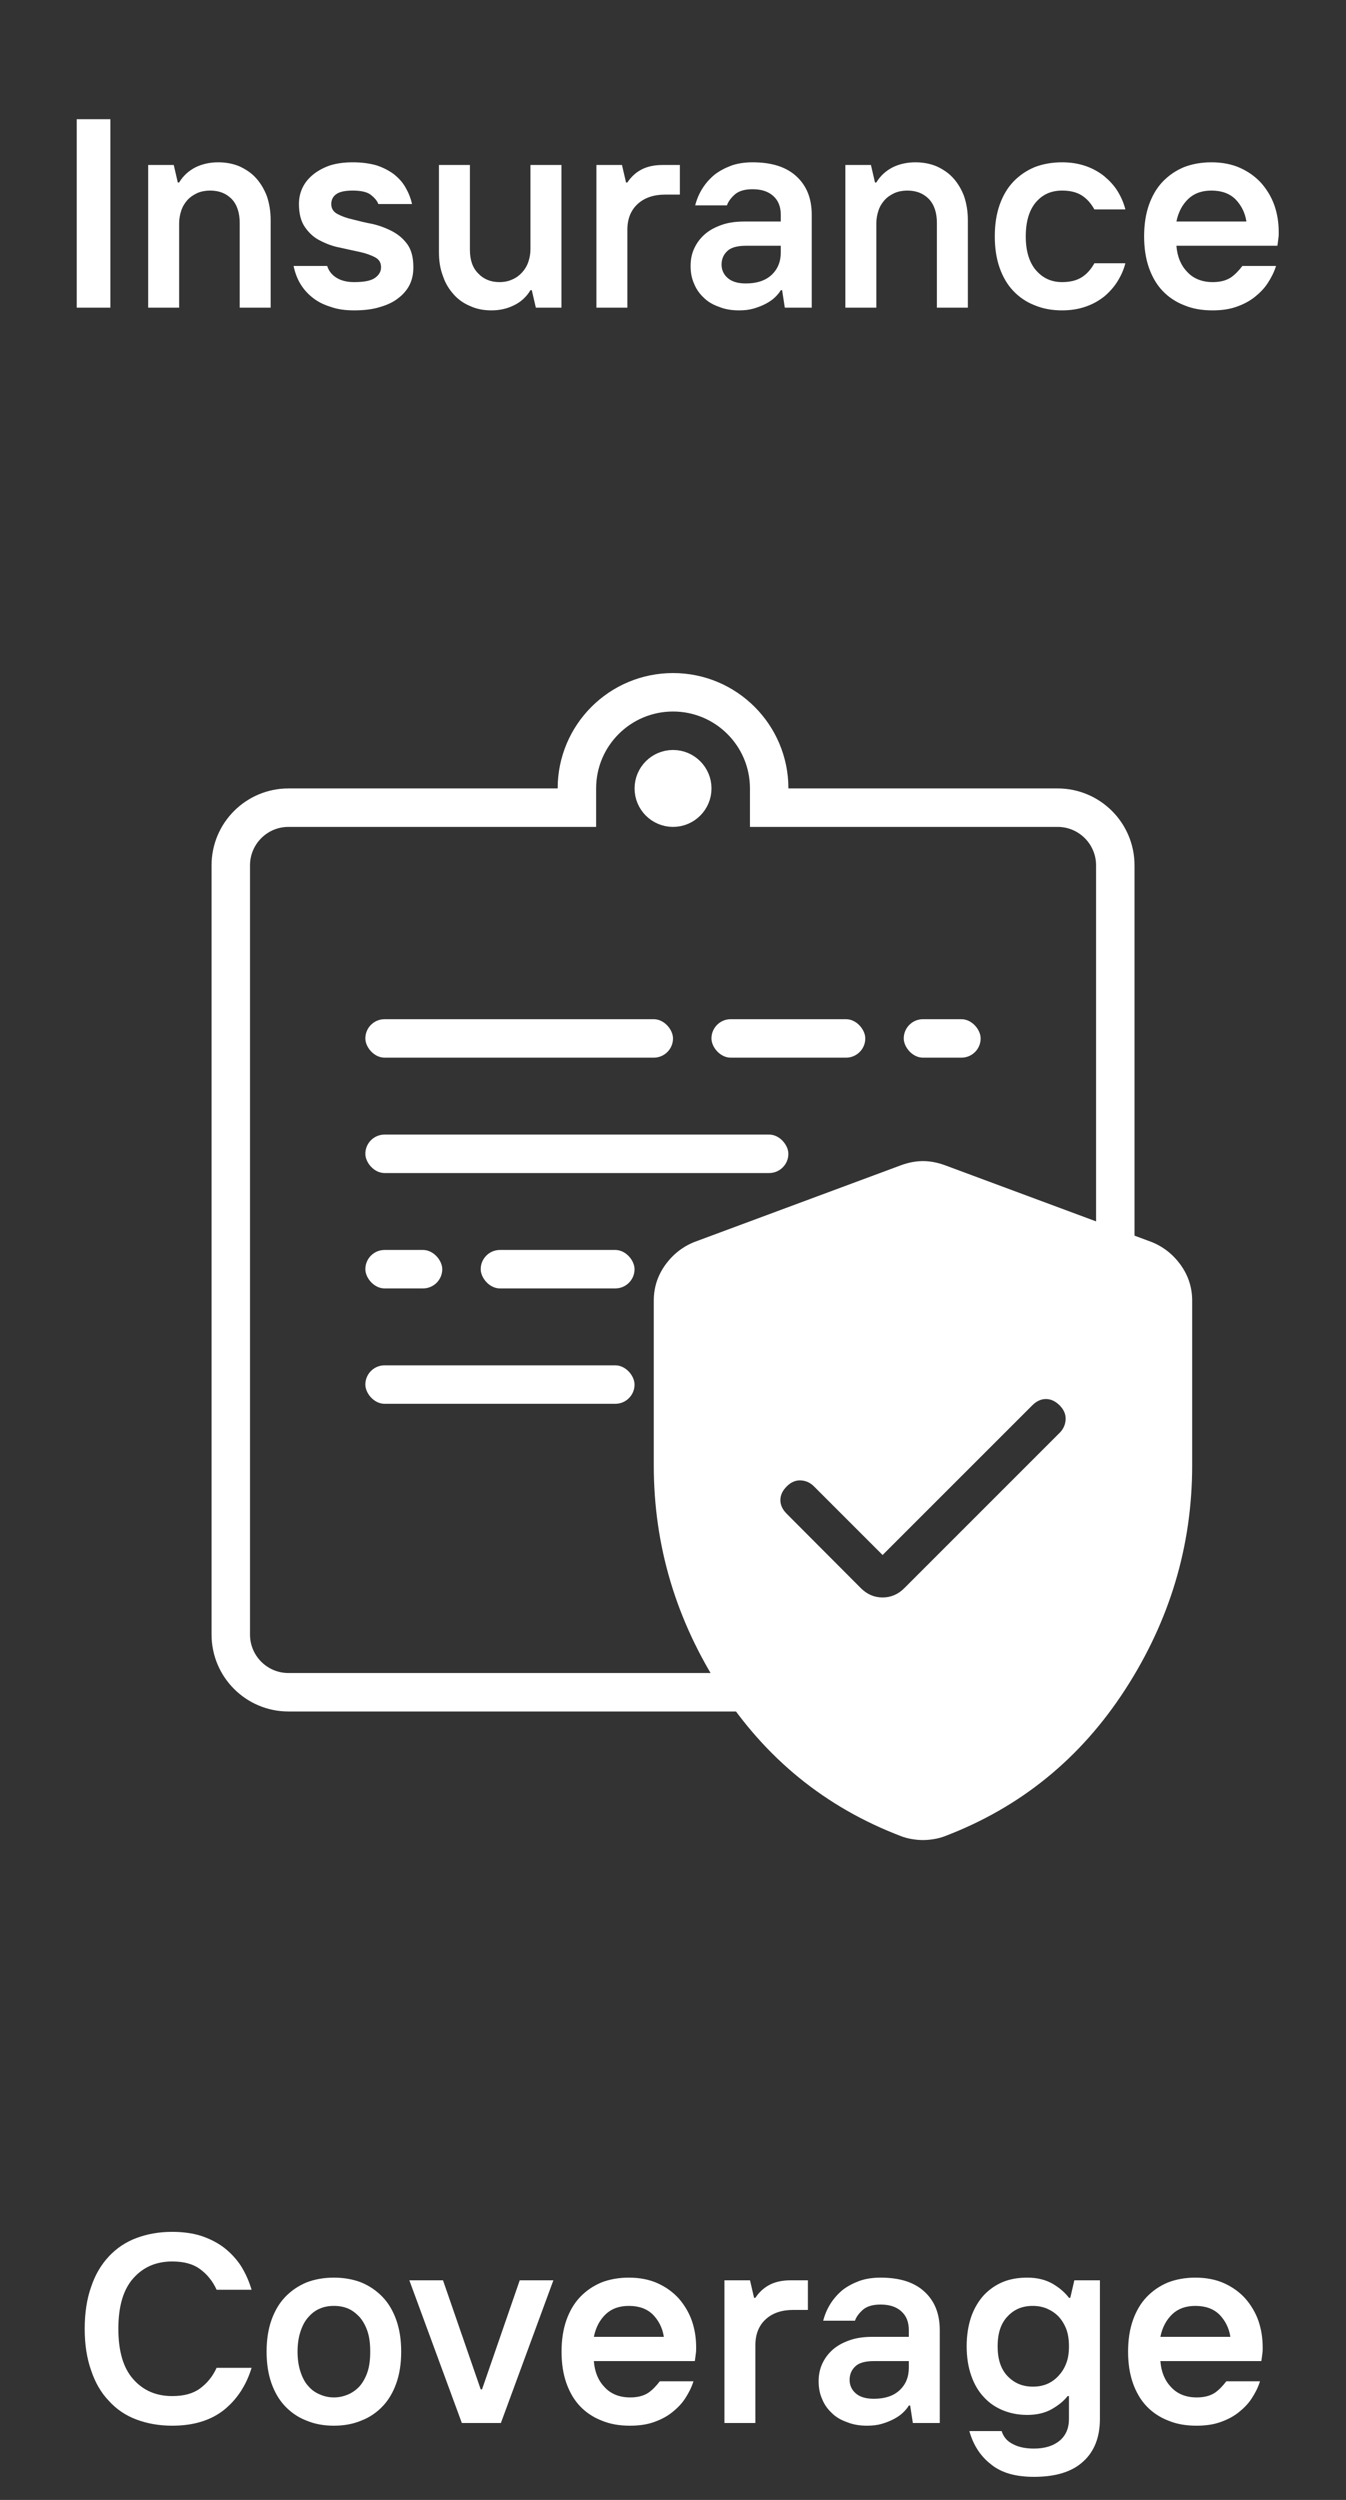 <svg width="70" height="130" viewBox="0 0 70 130" fill="none" xmlns="http://www.w3.org/2000/svg">
<rect x="0" y="0" width="70" height="130" fill="#333333" stroke="none"/>
<path d="M3.991 6.2H5.741V16H3.991V6.2ZM7.706 8.58H9.036L9.246 9.49H9.316C9.526 9.14 9.82 8.874 10.184 8.692C10.534 8.524 10.926 8.44 11.346 8.44C11.752 8.44 12.116 8.51 12.452 8.65C12.788 8.804 13.082 9 13.32 9.266C13.558 9.532 13.74 9.84 13.88 10.204C14.006 10.582 14.076 10.988 14.076 11.45V16H12.466V11.59C12.466 11.058 12.326 10.638 12.046 10.344C11.752 10.05 11.388 9.91 10.926 9.91C10.688 9.91 10.464 9.952 10.268 10.036C10.058 10.134 9.89 10.246 9.75 10.4C9.61 10.554 9.498 10.736 9.428 10.946C9.358 11.156 9.316 11.38 9.316 11.618V16H7.706V8.58ZM18.418 16.14C17.956 16.14 17.549 16.084 17.2 15.958C16.835 15.846 16.527 15.692 16.262 15.482C15.995 15.272 15.786 15.034 15.617 14.754C15.45 14.474 15.338 14.166 15.268 13.83H17.017C17.087 14.068 17.241 14.278 17.48 14.432C17.718 14.586 18.026 14.67 18.418 14.67C18.936 14.67 19.299 14.6 19.509 14.446C19.72 14.292 19.817 14.11 19.817 13.9C19.817 13.662 19.72 13.494 19.509 13.382C19.299 13.27 19.034 13.172 18.712 13.102C18.39 13.032 18.053 12.962 17.689 12.878C17.311 12.808 16.976 12.682 16.654 12.514C16.331 12.36 16.079 12.122 15.87 11.828C15.659 11.534 15.547 11.128 15.547 10.61C15.547 10.316 15.604 10.036 15.729 9.77C15.855 9.504 16.038 9.28 16.276 9.084C16.514 8.888 16.794 8.734 17.143 8.608C17.494 8.496 17.886 8.44 18.348 8.44C18.809 8.44 19.215 8.496 19.566 8.594C19.916 8.706 20.209 8.86 20.462 9.042C20.713 9.238 20.924 9.462 21.078 9.728C21.232 9.994 21.358 10.288 21.427 10.61H19.677C19.608 10.428 19.468 10.274 19.271 10.12C19.076 9.98 18.767 9.91 18.348 9.91C17.956 9.91 17.675 9.966 17.494 10.092C17.311 10.218 17.227 10.4 17.227 10.61C17.227 10.848 17.34 11.016 17.549 11.128C17.759 11.24 18.012 11.338 18.334 11.408C18.655 11.492 18.991 11.576 19.369 11.646C19.733 11.73 20.07 11.856 20.392 12.024C20.713 12.192 20.98 12.416 21.189 12.71C21.399 13.004 21.497 13.396 21.497 13.9C21.497 14.222 21.442 14.516 21.316 14.782C21.189 15.048 20.994 15.286 20.741 15.482C20.489 15.692 20.168 15.846 19.79 15.958C19.398 16.084 18.936 16.14 18.418 16.14ZM25.558 16.14C25.151 16.14 24.788 16.07 24.451 15.916C24.116 15.776 23.835 15.58 23.598 15.314C23.36 15.048 23.163 14.74 23.038 14.362C22.898 13.998 22.828 13.592 22.828 13.13V8.58H24.438V12.99C24.438 13.522 24.578 13.928 24.872 14.222C25.151 14.516 25.515 14.67 25.977 14.67C26.215 14.67 26.439 14.628 26.649 14.53C26.846 14.446 27.014 14.32 27.154 14.166C27.294 14.012 27.405 13.83 27.476 13.62C27.546 13.41 27.587 13.2 27.587 12.962V8.58H29.198V16H27.867L27.657 15.09H27.587C27.378 15.44 27.084 15.706 26.733 15.874C26.369 16.056 25.977 16.14 25.558 16.14ZM31.017 8.58H32.347L32.557 9.49H32.627C32.837 9.168 33.103 8.944 33.411 8.79C33.705 8.65 34.055 8.58 34.447 8.58H35.357V10.12H34.587C33.985 10.12 33.509 10.288 33.159 10.61C32.809 10.932 32.627 11.38 32.627 11.94V16H31.017V8.58ZM38.785 14.74C39.345 14.74 39.793 14.6 40.115 14.306C40.437 14.012 40.605 13.62 40.605 13.13V12.78H38.785C38.323 12.78 38.001 12.878 37.819 13.06C37.623 13.242 37.525 13.48 37.525 13.76C37.525 14.04 37.637 14.278 37.847 14.46C38.057 14.642 38.365 14.74 38.785 14.74ZM38.435 16.14C38.057 16.14 37.707 16.084 37.399 15.958C37.077 15.846 36.811 15.692 36.601 15.482C36.377 15.272 36.209 15.034 36.097 14.754C35.971 14.474 35.915 14.166 35.915 13.83C35.915 13.508 35.971 13.214 36.097 12.934C36.223 12.654 36.405 12.402 36.643 12.192C36.881 11.982 37.161 11.828 37.511 11.702C37.861 11.576 38.253 11.52 38.715 11.52H40.605V11.17C40.605 10.75 40.479 10.428 40.213 10.19C39.947 9.952 39.597 9.84 39.135 9.84C38.743 9.84 38.449 9.924 38.239 10.092C38.029 10.274 37.875 10.47 37.805 10.68H36.153C36.237 10.358 36.363 10.064 36.531 9.798C36.699 9.532 36.909 9.294 37.161 9.084C37.413 8.888 37.707 8.734 38.043 8.608C38.365 8.496 38.729 8.44 39.135 8.44C40.129 8.44 40.885 8.678 41.417 9.168C41.949 9.658 42.215 10.316 42.215 11.17V16H40.815L40.675 15.09H40.605C40.535 15.216 40.437 15.328 40.311 15.454C40.185 15.58 40.017 15.692 39.835 15.79C39.653 15.888 39.443 15.972 39.205 16.042C38.967 16.112 38.715 16.14 38.435 16.14ZM43.964 8.58H45.294L45.504 9.49H45.574C45.784 9.14 46.078 8.874 46.442 8.692C46.792 8.524 47.184 8.44 47.604 8.44C48.01 8.44 48.374 8.51 48.71 8.65C49.046 8.804 49.34 9 49.578 9.266C49.816 9.532 49.998 9.84 50.138 10.204C50.264 10.582 50.334 10.988 50.334 11.45V16H48.724V11.59C48.724 11.058 48.584 10.638 48.304 10.344C48.01 10.05 47.646 9.91 47.184 9.91C46.946 9.91 46.722 9.952 46.526 10.036C46.316 10.134 46.148 10.246 46.008 10.4C45.868 10.554 45.756 10.736 45.686 10.946C45.616 11.156 45.574 11.38 45.574 11.618V16H43.964V8.58ZM55.235 16.14C54.717 16.14 54.241 16.056 53.807 15.874C53.373 15.706 53.009 15.454 52.701 15.132C52.393 14.81 52.155 14.404 51.987 13.928C51.819 13.452 51.735 12.906 51.735 12.29C51.735 11.674 51.819 11.128 51.987 10.652C52.155 10.176 52.393 9.77 52.701 9.448C53.009 9.126 53.373 8.874 53.807 8.692C54.241 8.524 54.717 8.44 55.235 8.44C55.697 8.44 56.103 8.51 56.467 8.636C56.831 8.762 57.153 8.944 57.433 9.168C57.699 9.392 57.937 9.644 58.119 9.938C58.301 10.232 58.441 10.554 58.525 10.89H56.915C56.733 10.568 56.523 10.33 56.257 10.162C55.991 9.994 55.655 9.91 55.235 9.91C54.675 9.91 54.227 10.106 53.877 10.512C53.527 10.918 53.345 11.52 53.345 12.29C53.345 13.06 53.527 13.648 53.877 14.054C54.227 14.46 54.675 14.67 55.235 14.67C55.655 14.67 55.991 14.586 56.257 14.418C56.523 14.25 56.733 14.012 56.915 13.69H58.525C58.441 14.026 58.301 14.334 58.119 14.628C57.937 14.922 57.699 15.188 57.433 15.412C57.153 15.636 56.831 15.818 56.467 15.944C56.103 16.07 55.697 16.14 55.235 16.14ZM63.057 16.14C62.511 16.14 62.021 16.056 61.587 15.874C61.153 15.706 60.775 15.454 60.467 15.132C60.159 14.81 59.921 14.404 59.753 13.928C59.585 13.452 59.501 12.906 59.501 12.29C59.501 11.674 59.585 11.128 59.753 10.652C59.921 10.176 60.159 9.77 60.467 9.448C60.775 9.126 61.139 8.874 61.573 8.692C62.007 8.524 62.483 8.44 63.001 8.44C63.561 8.44 64.065 8.538 64.499 8.734C64.933 8.93 65.297 9.196 65.591 9.518C65.885 9.854 66.123 10.246 66.277 10.68C66.431 11.128 66.501 11.59 66.501 12.08C66.501 12.178 66.501 12.276 66.487 12.36C66.473 12.444 66.473 12.514 66.459 12.584C66.445 12.654 66.445 12.724 66.431 12.78H61.181C61.223 13.34 61.405 13.788 61.741 14.138C62.063 14.488 62.511 14.67 63.071 14.67C63.463 14.67 63.771 14.586 64.009 14.432C64.233 14.278 64.429 14.068 64.611 13.83H66.361C66.263 14.152 66.109 14.446 65.927 14.726C65.745 15.006 65.507 15.244 65.241 15.454C64.975 15.664 64.653 15.832 64.289 15.958C63.925 16.084 63.519 16.14 63.057 16.14ZM64.821 11.52C64.751 11.058 64.555 10.68 64.261 10.372C63.953 10.064 63.533 9.91 63.001 9.91C62.511 9.91 62.105 10.05 61.797 10.344C61.489 10.638 61.279 11.03 61.181 11.52H64.821Z" fill="white"/>
<g clip-path="url(#clip0_51162_616)">
<path d="M40.002 41V42H41.002H55.002C56.658 42 58.002 43.343 58.002 45V85C58.002 86.657 56.658 88 55.002 88H15.002C13.345 88 12.002 86.657 12.002 85V45C12.002 43.343 13.345 42 15.002 42H29.002H30.002V41C30.002 38.239 32.24 36 35.002 36C37.763 36 40.002 38.239 40.002 41Z" stroke="white" stroke-width="2"/>
<rect x="19" y="53" width="16" height="2" rx="1" fill="white"/>
<rect x="37" y="53" width="8" height="2" rx="1" fill="white"/>
<rect x="47" y="53" width="4" height="2" rx="1" fill="white"/>
<rect x="19" y="59" width="22" height="2" rx="1" fill="white"/>
<rect x="19" y="65" width="4" height="2" rx="1" fill="white"/>
<rect x="25" y="65" width="8" height="2" rx="1" fill="white"/>
<circle cx="35.002" cy="41" r="1" stroke="white" stroke-width="2"/>
<rect x="19" y="71" width="14" height="2" rx="1" fill="white"/>
<path d="M45.9 80.863L42.331 77.294C42.136 77.099 41.907 76.996 41.642 76.983C41.378 76.97 41.136 77.074 40.916 77.294C40.695 77.515 40.584 77.753 40.584 78.008C40.584 78.263 40.695 78.501 40.916 78.721L44.769 82.586C45.092 82.909 45.469 83.071 45.9 83.071C46.331 83.071 46.708 82.909 47.031 82.586L55.108 74.509C55.303 74.315 55.406 74.083 55.419 73.815C55.432 73.547 55.328 73.303 55.108 73.083C54.887 72.862 54.649 72.752 54.394 72.752C54.139 72.752 53.901 72.862 53.681 73.083L45.9 80.863ZM48 95.686C47.818 95.686 47.627 95.67 47.427 95.636C47.227 95.603 47.04 95.553 46.865 95.486C42.929 93.986 39.801 91.442 37.481 87.854C35.16 84.265 34 80.381 34 76.202V67.636C34 66.957 34.197 66.342 34.59 65.79C34.984 65.239 35.487 64.839 36.1 64.59L46.869 60.59C47.259 60.449 47.636 60.379 48 60.379C48.364 60.379 48.741 60.449 49.131 60.59L59.9 64.59C60.513 64.839 61.016 65.239 61.41 65.79C61.803 66.342 62 66.957 62 67.636V76.202C62 80.381 60.84 84.265 58.519 87.854C56.199 91.442 53.071 93.986 49.135 95.486C48.96 95.553 48.773 95.603 48.573 95.636C48.373 95.67 48.182 95.686 48 95.686Z" fill="white"/>
</g>
<path d="M8.955 126.14C8.269 126.14 7.653 126.028 7.093 125.818C6.533 125.608 6.057 125.286 5.665 124.852C5.259 124.432 4.951 123.9 4.741 123.27C4.517 122.64 4.405 121.926 4.405 121.1C4.405 120.274 4.517 119.546 4.741 118.916C4.951 118.286 5.259 117.768 5.665 117.334C6.057 116.914 6.533 116.592 7.093 116.382C7.653 116.172 8.269 116.06 8.955 116.06C9.515 116.06 10.019 116.13 10.467 116.27C10.915 116.424 11.307 116.62 11.657 116.886C11.993 117.152 12.287 117.46 12.525 117.824C12.763 118.202 12.945 118.608 13.085 119.07H11.265C11.055 118.608 10.761 118.258 10.397 117.992C10.033 117.726 9.557 117.6 8.955 117.6C8.115 117.6 7.443 117.894 6.925 118.482C6.407 119.07 6.155 119.938 6.155 121.1C6.155 122.262 6.407 123.13 6.925 123.718C7.443 124.306 8.115 124.6 8.955 124.6C9.557 124.6 10.033 124.474 10.397 124.208C10.761 123.942 11.055 123.592 11.265 123.13H13.085C12.805 124.04 12.329 124.768 11.657 125.314C10.971 125.86 10.075 126.14 8.955 126.14ZM17.364 126.14C16.846 126.14 16.37 126.056 15.936 125.874C15.502 125.706 15.138 125.454 14.83 125.132C14.522 124.81 14.284 124.404 14.116 123.928C13.948 123.452 13.864 122.906 13.864 122.29C13.864 121.674 13.948 121.128 14.116 120.652C14.284 120.176 14.522 119.77 14.83 119.448C15.138 119.126 15.502 118.874 15.936 118.692C16.37 118.524 16.846 118.44 17.364 118.44C17.882 118.44 18.358 118.524 18.792 118.692C19.226 118.874 19.59 119.126 19.898 119.448C20.206 119.77 20.444 120.176 20.612 120.652C20.78 121.128 20.864 121.674 20.864 122.29C20.864 122.906 20.78 123.452 20.612 123.928C20.444 124.404 20.206 124.81 19.898 125.132C19.59 125.454 19.226 125.706 18.792 125.874C18.358 126.056 17.882 126.14 17.364 126.14ZM17.364 124.67C17.63 124.67 17.868 124.614 18.106 124.516C18.33 124.418 18.526 124.278 18.708 124.082C18.876 123.886 19.016 123.634 19.114 123.34C19.212 123.046 19.254 122.696 19.254 122.29C19.254 121.884 19.212 121.534 19.114 121.24C19.016 120.946 18.876 120.694 18.708 120.498C18.526 120.302 18.33 120.148 18.106 120.05C17.868 119.952 17.63 119.91 17.364 119.91C17.098 119.91 16.86 119.952 16.636 120.05C16.398 120.148 16.202 120.302 16.034 120.498C15.852 120.694 15.726 120.946 15.628 121.24C15.53 121.534 15.474 121.884 15.474 122.29C15.474 122.696 15.53 123.046 15.628 123.34C15.726 123.634 15.852 123.886 16.034 124.082C16.202 124.278 16.398 124.418 16.636 124.516C16.86 124.614 17.098 124.67 17.364 124.67ZM21.289 118.58H23.039L24.999 124.25H25.069L27.029 118.58H28.779L26.049 126H24.019L21.289 118.58ZM32.76 126.14C32.214 126.14 31.724 126.056 31.29 125.874C30.856 125.706 30.478 125.454 30.17 125.132C29.862 124.81 29.624 124.404 29.456 123.928C29.288 123.452 29.204 122.906 29.204 122.29C29.204 121.674 29.288 121.128 29.456 120.652C29.624 120.176 29.862 119.77 30.17 119.448C30.478 119.126 30.842 118.874 31.276 118.692C31.71 118.524 32.186 118.44 32.704 118.44C33.264 118.44 33.768 118.538 34.202 118.734C34.636 118.93 35 119.196 35.294 119.518C35.588 119.854 35.826 120.246 35.98 120.68C36.134 121.128 36.204 121.59 36.204 122.08C36.204 122.178 36.204 122.276 36.19 122.36C36.176 122.444 36.176 122.514 36.162 122.584C36.148 122.654 36.148 122.724 36.134 122.78H30.884C30.926 123.34 31.108 123.788 31.444 124.138C31.766 124.488 32.214 124.67 32.774 124.67C33.166 124.67 33.474 124.586 33.712 124.432C33.936 124.278 34.132 124.068 34.314 123.83H36.064C35.966 124.152 35.812 124.446 35.63 124.726C35.448 125.006 35.21 125.244 34.944 125.454C34.678 125.664 34.356 125.832 33.992 125.958C33.628 126.084 33.222 126.14 32.76 126.14ZM34.524 121.52C34.454 121.058 34.258 120.68 33.964 120.372C33.656 120.064 33.236 119.91 32.704 119.91C32.214 119.91 31.808 120.05 31.5 120.344C31.192 120.638 30.982 121.03 30.884 121.52H34.524ZM37.675 118.58H39.005L39.215 119.49H39.285C39.495 119.168 39.761 118.944 40.069 118.79C40.363 118.65 40.713 118.58 41.105 118.58H42.015V120.12H41.245C40.643 120.12 40.167 120.288 39.817 120.61C39.467 120.932 39.285 121.38 39.285 121.94V126H37.675V118.58ZM45.444 124.74C46.004 124.74 46.452 124.6 46.773 124.306C47.096 124.012 47.264 123.62 47.264 123.13V122.78H45.444C44.981 122.78 44.66 122.878 44.477 123.06C44.282 123.242 44.184 123.48 44.184 123.76C44.184 124.04 44.295 124.278 44.505 124.46C44.715 124.642 45.023 124.74 45.444 124.74ZM45.093 126.14C44.715 126.14 44.365 126.084 44.057 125.958C43.736 125.846 43.469 125.692 43.26 125.482C43.035 125.272 42.867 125.034 42.755 124.754C42.63 124.474 42.574 124.166 42.574 123.83C42.574 123.508 42.63 123.214 42.755 122.934C42.882 122.654 43.063 122.402 43.301 122.192C43.539 121.982 43.819 121.828 44.169 121.702C44.52 121.576 44.911 121.52 45.373 121.52H47.264V121.17C47.264 120.75 47.138 120.428 46.871 120.19C46.605 119.952 46.255 119.84 45.794 119.84C45.401 119.84 45.108 119.924 44.898 120.092C44.688 120.274 44.533 120.47 44.464 120.68H42.812C42.895 120.358 43.022 120.064 43.19 119.798C43.358 119.532 43.568 119.294 43.819 119.084C44.072 118.888 44.365 118.734 44.702 118.608C45.023 118.496 45.388 118.44 45.794 118.44C46.788 118.44 47.544 118.678 48.075 119.168C48.608 119.658 48.873 120.316 48.873 121.17V126H47.474L47.334 125.09H47.264C47.194 125.216 47.096 125.328 46.969 125.454C46.843 125.58 46.675 125.692 46.493 125.79C46.312 125.888 46.102 125.972 45.864 126.042C45.626 126.112 45.373 126.14 45.093 126.14ZM53.772 128.8C52.82 128.8 52.078 128.59 51.546 128.156C51 127.736 50.622 127.162 50.412 126.42H52.092C52.19 126.742 52.4 126.966 52.694 127.106C52.988 127.26 53.352 127.33 53.772 127.33C54.332 127.33 54.78 127.19 55.102 126.924C55.424 126.658 55.592 126.28 55.592 125.79V124.6H55.522C55.34 124.838 55.074 125.062 54.71 125.272C54.346 125.482 53.912 125.58 53.422 125.58C52.96 125.58 52.54 125.496 52.162 125.342C51.784 125.188 51.448 124.964 51.168 124.656C50.888 124.362 50.664 123.984 50.51 123.536C50.356 123.102 50.272 122.584 50.272 122.01C50.272 121.436 50.356 120.918 50.51 120.47C50.664 120.036 50.888 119.658 51.168 119.35C51.448 119.056 51.784 118.818 52.162 118.664C52.54 118.51 52.96 118.44 53.422 118.44C53.912 118.44 54.346 118.538 54.724 118.748C55.088 118.958 55.382 119.21 55.592 119.49H55.662L55.872 118.58H57.202V125.79C57.202 126.742 56.908 127.484 56.334 128.002C55.76 128.534 54.906 128.8 53.772 128.8ZM53.716 124.11C53.982 124.11 54.22 124.068 54.458 123.97C54.682 123.872 54.878 123.732 55.046 123.55C55.214 123.368 55.354 123.158 55.452 122.892C55.55 122.64 55.592 122.346 55.592 122.01C55.592 121.674 55.55 121.38 55.452 121.114C55.354 120.862 55.214 120.638 55.046 120.456C54.864 120.274 54.668 120.148 54.444 120.05C54.206 119.952 53.968 119.91 53.702 119.91C53.17 119.91 52.736 120.092 52.4 120.456C52.05 120.82 51.882 121.338 51.882 122.01C51.882 122.682 52.05 123.2 52.4 123.564C52.75 123.928 53.184 124.11 53.716 124.11ZM62.223 126.14C61.677 126.14 61.187 126.056 60.753 125.874C60.319 125.706 59.941 125.454 59.633 125.132C59.325 124.81 59.087 124.404 58.919 123.928C58.751 123.452 58.667 122.906 58.667 122.29C58.667 121.674 58.751 121.128 58.919 120.652C59.087 120.176 59.325 119.77 59.633 119.448C59.941 119.126 60.305 118.874 60.739 118.692C61.173 118.524 61.649 118.44 62.167 118.44C62.727 118.44 63.231 118.538 63.665 118.734C64.099 118.93 64.463 119.196 64.757 119.518C65.051 119.854 65.289 120.246 65.443 120.68C65.597 121.128 65.667 121.59 65.667 122.08C65.667 122.178 65.667 122.276 65.653 122.36C65.639 122.444 65.639 122.514 65.625 122.584C65.611 122.654 65.611 122.724 65.597 122.78H60.347C60.389 123.34 60.571 123.788 60.907 124.138C61.229 124.488 61.677 124.67 62.237 124.67C62.629 124.67 62.937 124.586 63.175 124.432C63.399 124.278 63.595 124.068 63.777 123.83H65.527C65.429 124.152 65.275 124.446 65.093 124.726C64.911 125.006 64.673 125.244 64.407 125.454C64.141 125.664 63.819 125.832 63.455 125.958C63.091 126.084 62.685 126.14 62.223 126.14ZM63.987 121.52C63.917 121.058 63.721 120.68 63.427 120.372C63.119 120.064 62.699 119.91 62.167 119.91C61.677 119.91 61.271 120.05 60.963 120.344C60.655 120.638 60.445 121.03 60.347 121.52H63.987Z" fill="white"/>
<defs>
<clipPath id="clip0_51162_616">
<rect width="70" height="70" fill="white" transform="translate(0.001 30)"/>
</clipPath>
</defs>
</svg>
